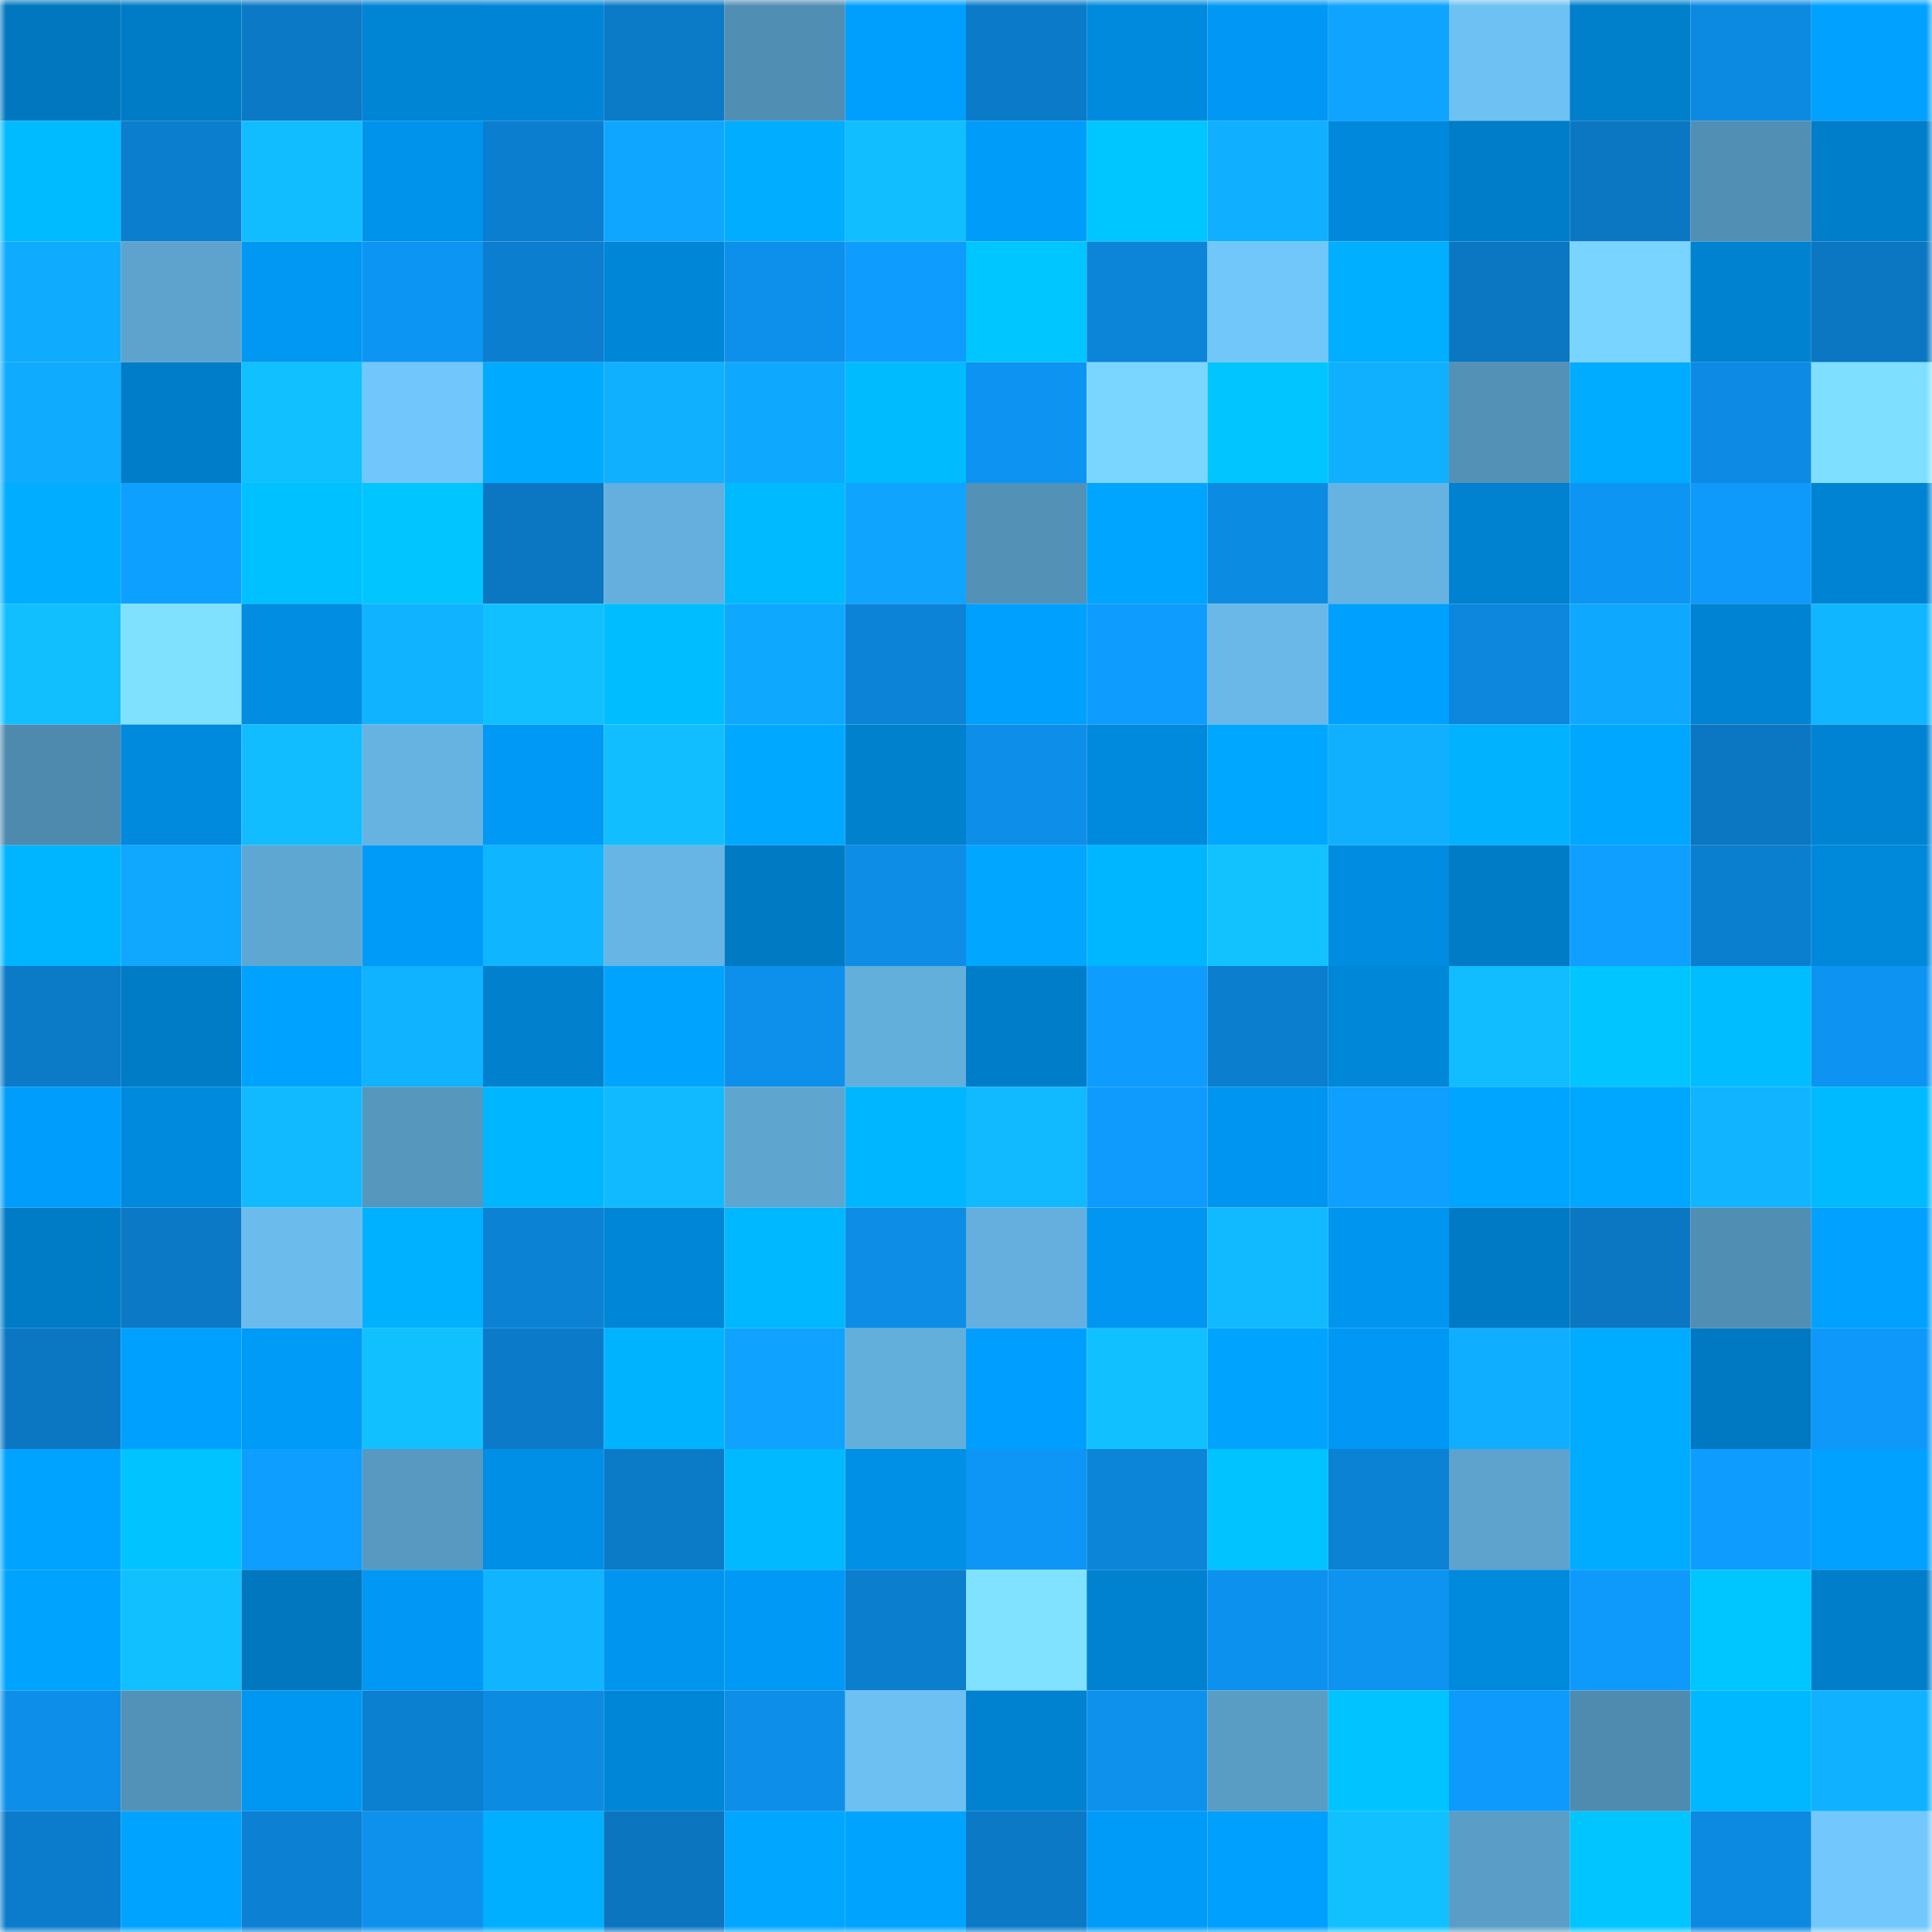 <svg viewBox="0 0 160 160" fill="none" role="img" xmlns="http://www.w3.org/2000/svg" width="240" height="240" name="ens%2Coldandpoor.eth"><mask id="1866213343" mask-type="alpha" maskUnits="userSpaceOnUse" x="0" y="0" width="160" height="160"><rect width="160" height="160" fill="#FFFFFF"></rect></mask><g mask="url(#1866213343)"><rect x="0" y="0" width="10" height="10" fill="#0077bf"></rect><rect x="10" y="0" width="10" height="10" fill="#007bc5"></rect><rect x="20" y="0" width="10" height="10" fill="#0b79c6"></rect><rect x="30" y="0" width="10" height="10" fill="#0084d4"></rect><rect x="40" y="0" width="10" height="10" fill="#0085d6"></rect><rect x="50" y="0" width="10" height="10" fill="#0b7ac7"></rect><rect x="60" y="0" width="10" height="10" fill="#518eb3"></rect><rect x="70" y="0" width="10" height="10" fill="#009ffe"></rect><rect x="80" y="0" width="10" height="10" fill="#0b7bc9"></rect><rect x="90" y="0" width="10" height="10" fill="#008add"></rect><rect x="100" y="0" width="10" height="10" fill="#0098f4"></rect><rect x="110" y="0" width="10" height="10" fill="#0fa4ff"></rect><rect x="120" y="0" width="10" height="10" fill="#6ec1f3"></rect><rect x="130" y="0" width="10" height="10" fill="#007fcb"></rect><rect x="140" y="0" width="10" height="10" fill="#0c8ae2"></rect><rect x="150" y="0" width="10" height="10" fill="#00a1ff"></rect><rect x="0" y="10" width="10" height="10" fill="#00bbff"></rect><rect x="10" y="10" width="10" height="10" fill="#0b7ecd"></rect><rect x="20" y="10" width="10" height="10" fill="#11bdff"></rect><rect x="30" y="10" width="10" height="10" fill="#0093ec"></rect><rect x="40" y="10" width="10" height="10" fill="#0b7ecf"></rect><rect x="50" y="10" width="10" height="10" fill="#0fa6ff"></rect><rect x="60" y="10" width="10" height="10" fill="#00adff"></rect><rect x="70" y="10" width="10" height="10" fill="#11beff"></rect><rect x="80" y="10" width="10" height="10" fill="#009cfa"></rect><rect x="90" y="10" width="10" height="10" fill="#00c6ff"></rect><rect x="100" y="10" width="10" height="10" fill="#10afff"></rect><rect x="110" y="10" width="10" height="10" fill="#0089dc"></rect><rect x="120" y="10" width="10" height="10" fill="#007dc8"></rect><rect x="130" y="10" width="10" height="10" fill="#0b77c3"></rect><rect x="140" y="10" width="10" height="10" fill="#518fb4"></rect><rect x="150" y="10" width="10" height="10" fill="#007eca"></rect><rect x="0" y="20" width="10" height="10" fill="#0fabff"></rect><rect x="10" y="20" width="10" height="10" fill="#5da3cd"></rect><rect x="20" y="20" width="10" height="10" fill="#0098f3"></rect><rect x="30" y="20" width="10" height="10" fill="#0d95f4"></rect><rect x="40" y="20" width="10" height="10" fill="#0b7ecf"></rect><rect x="50" y="20" width="10" height="10" fill="#0086d7"></rect><rect x="60" y="20" width="10" height="10" fill="#0d90eb"></rect><rect x="70" y="20" width="10" height="10" fill="#0e9cfe"></rect><rect x="80" y="20" width="10" height="10" fill="#00c6ff"></rect><rect x="90" y="20" width="10" height="10" fill="#0c85d9"></rect><rect x="100" y="20" width="10" height="10" fill="#71c7fa"></rect><rect x="110" y="20" width="10" height="10" fill="#00afff"></rect><rect x="120" y="20" width="10" height="10" fill="#0b76c1"></rect><rect x="130" y="20" width="10" height="10" fill="#79d4ff"></rect><rect x="140" y="20" width="10" height="10" fill="#0082d0"></rect><rect x="150" y="20" width="10" height="10" fill="#0b77c2"></rect><rect x="0" y="30" width="10" height="10" fill="#0fabff"></rect><rect x="10" y="30" width="10" height="10" fill="#007dc9"></rect><rect x="20" y="30" width="10" height="10" fill="#11c0ff"></rect><rect x="30" y="30" width="10" height="10" fill="#71c7fb"></rect><rect x="40" y="30" width="10" height="10" fill="#00abff"></rect><rect x="50" y="30" width="10" height="10" fill="#10b0ff"></rect><rect x="60" y="30" width="10" height="10" fill="#0fa8ff"></rect><rect x="70" y="30" width="10" height="10" fill="#00bcff"></rect><rect x="80" y="30" width="10" height="10" fill="#0d94f2"></rect><rect x="90" y="30" width="10" height="10" fill="#7ad6ff"></rect><rect x="100" y="30" width="10" height="10" fill="#00c5ff"></rect><rect x="110" y="30" width="10" height="10" fill="#10b0ff"></rect><rect x="120" y="30" width="10" height="10" fill="#5391b7"></rect><rect x="130" y="30" width="10" height="10" fill="#00acff"></rect><rect x="140" y="30" width="10" height="10" fill="#0d8be4"></rect><rect x="150" y="30" width="10" height="10" fill="#7fdfff"></rect><rect x="0" y="40" width="10" height="10" fill="#00adff"></rect><rect x="10" y="40" width="10" height="10" fill="#0ea0ff"></rect><rect x="20" y="40" width="10" height="10" fill="#00c1ff"></rect><rect x="30" y="40" width="10" height="10" fill="#00c5ff"></rect><rect x="40" y="40" width="10" height="10" fill="#0b76c1"></rect><rect x="50" y="40" width="10" height="10" fill="#64afdd"></rect><rect x="60" y="40" width="10" height="10" fill="#00baff"></rect><rect x="70" y="40" width="10" height="10" fill="#0fa5ff"></rect><rect x="80" y="40" width="10" height="10" fill="#5391b7"></rect><rect x="90" y="40" width="10" height="10" fill="#00a5ff"></rect><rect x="100" y="40" width="10" height="10" fill="#0c8be3"></rect><rect x="110" y="40" width="10" height="10" fill="#66b3e2"></rect><rect x="120" y="40" width="10" height="10" fill="#0082d0"></rect><rect x="130" y="40" width="10" height="10" fill="#0d95f3"></rect><rect x="140" y="40" width="10" height="10" fill="#0e9afb"></rect><rect x="150" y="40" width="10" height="10" fill="#0083d2"></rect><rect x="0" y="50" width="10" height="10" fill="#11bfff"></rect><rect x="10" y="50" width="10" height="10" fill="#80e1ff"></rect><rect x="20" y="50" width="10" height="10" fill="#008de2"></rect><rect x="30" y="50" width="10" height="10" fill="#10b3ff"></rect><rect x="40" y="50" width="10" height="10" fill="#11c1ff"></rect><rect x="50" y="50" width="10" height="10" fill="#00bdff"></rect><rect x="60" y="50" width="10" height="10" fill="#0fa8ff"></rect><rect x="70" y="50" width="10" height="10" fill="#0c83d6"></rect><rect x="80" y="50" width="10" height="10" fill="#00a0ff"></rect><rect x="90" y="50" width="10" height="10" fill="#0e9dff"></rect><rect x="100" y="50" width="10" height="10" fill="#69b8e8"></rect><rect x="110" y="50" width="10" height="10" fill="#00a0ff"></rect><rect x="120" y="50" width="10" height="10" fill="#0c87dd"></rect><rect x="130" y="50" width="10" height="10" fill="#0fa8ff"></rect><rect x="140" y="50" width="10" height="10" fill="#0083d2"></rect><rect x="150" y="50" width="10" height="10" fill="#10b6ff"></rect><rect x="0" y="60" width="10" height="10" fill="#4e8aad"></rect><rect x="10" y="60" width="10" height="10" fill="#008add"></rect><rect x="20" y="60" width="10" height="10" fill="#11bdff"></rect><rect x="30" y="60" width="10" height="10" fill="#66b3e2"></rect><rect x="40" y="60" width="10" height="10" fill="#0099f5"></rect><rect x="50" y="60" width="10" height="10" fill="#11beff"></rect><rect x="60" y="60" width="10" height="10" fill="#00a9ff"></rect><rect x="70" y="60" width="10" height="10" fill="#0081ce"></rect><rect x="80" y="60" width="10" height="10" fill="#0d8ee8"></rect><rect x="90" y="60" width="10" height="10" fill="#008add"></rect><rect x="100" y="60" width="10" height="10" fill="#00a7ff"></rect><rect x="110" y="60" width="10" height="10" fill="#10b0ff"></rect><rect x="120" y="60" width="10" height="10" fill="#00b2ff"></rect><rect x="130" y="60" width="10" height="10" fill="#00a7ff"></rect><rect x="140" y="60" width="10" height="10" fill="#0b76c1"></rect><rect x="150" y="60" width="10" height="10" fill="#0083d2"></rect><rect x="0" y="70" width="10" height="10" fill="#00b5ff"></rect><rect x="10" y="70" width="10" height="10" fill="#0fa7ff"></rect><rect x="20" y="70" width="10" height="10" fill="#5fa7d3"></rect><rect x="30" y="70" width="10" height="10" fill="#009bf8"></rect><rect x="40" y="70" width="10" height="10" fill="#10b5ff"></rect><rect x="50" y="70" width="10" height="10" fill="#67b5e4"></rect><rect x="60" y="70" width="10" height="10" fill="#007ac3"></rect><rect x="70" y="70" width="10" height="10" fill="#0d8de6"></rect><rect x="80" y="70" width="10" height="10" fill="#00a6ff"></rect><rect x="90" y="70" width="10" height="10" fill="#00b7ff"></rect><rect x="100" y="70" width="10" height="10" fill="#11c2ff"></rect><rect x="110" y="70" width="10" height="10" fill="#008ce0"></rect><rect x="120" y="70" width="10" height="10" fill="#007bc5"></rect><rect x="130" y="70" width="10" height="10" fill="#0e9fff"></rect><rect x="140" y="70" width="10" height="10" fill="#0b7fcf"></rect><rect x="150" y="70" width="10" height="10" fill="#0088da"></rect><rect x="0" y="80" width="10" height="10" fill="#0b7ac7"></rect><rect x="10" y="80" width="10" height="10" fill="#007bc5"></rect><rect x="20" y="80" width="10" height="10" fill="#00a2ff"></rect><rect x="30" y="80" width="10" height="10" fill="#10b3ff"></rect><rect x="40" y="80" width="10" height="10" fill="#0080cd"></rect><rect x="50" y="80" width="10" height="10" fill="#00a4ff"></rect><rect x="60" y="80" width="10" height="10" fill="#0d90ec"></rect><rect x="70" y="80" width="10" height="10" fill="#63afdc"></rect><rect x="80" y="80" width="10" height="10" fill="#007dc9"></rect><rect x="90" y="80" width="10" height="10" fill="#0e9dff"></rect><rect x="100" y="80" width="10" height="10" fill="#0b7ece"></rect><rect x="110" y="80" width="10" height="10" fill="#0087d8"></rect><rect x="120" y="80" width="10" height="10" fill="#11bcff"></rect><rect x="130" y="80" width="10" height="10" fill="#00c5ff"></rect><rect x="140" y="80" width="10" height="10" fill="#00bdff"></rect><rect x="150" y="80" width="10" height="10" fill="#0d94f2"></rect><rect x="0" y="90" width="10" height="10" fill="#009dfc"></rect><rect x="10" y="90" width="10" height="10" fill="#008add"></rect><rect x="20" y="90" width="10" height="10" fill="#11baff"></rect><rect x="30" y="90" width="10" height="10" fill="#5697be"></rect><rect x="40" y="90" width="10" height="10" fill="#00b7ff"></rect><rect x="50" y="90" width="10" height="10" fill="#11baff"></rect><rect x="60" y="90" width="10" height="10" fill="#5ea5d0"></rect><rect x="70" y="90" width="10" height="10" fill="#00b7ff"></rect><rect x="80" y="90" width="10" height="10" fill="#11b9ff"></rect><rect x="90" y="90" width="10" height="10" fill="#0e9bfd"></rect><rect x="100" y="90" width="10" height="10" fill="#0095f0"></rect><rect x="110" y="90" width="10" height="10" fill="#0e9fff"></rect><rect x="120" y="90" width="10" height="10" fill="#00a5ff"></rect><rect x="130" y="90" width="10" height="10" fill="#00a7ff"></rect><rect x="140" y="90" width="10" height="10" fill="#10b4ff"></rect><rect x="150" y="90" width="10" height="10" fill="#00baff"></rect><rect x="0" y="100" width="10" height="10" fill="#007bc5"></rect><rect x="10" y="100" width="10" height="10" fill="#0b79c5"></rect><rect x="20" y="100" width="10" height="10" fill="#6bbced"></rect><rect x="30" y="100" width="10" height="10" fill="#00b1ff"></rect><rect x="40" y="100" width="10" height="10" fill="#0c82d5"></rect><rect x="50" y="100" width="10" height="10" fill="#0086d7"></rect><rect x="60" y="100" width="10" height="10" fill="#00b8ff"></rect><rect x="70" y="100" width="10" height="10" fill="#0d8de6"></rect><rect x="80" y="100" width="10" height="10" fill="#64afdd"></rect><rect x="90" y="100" width="10" height="10" fill="#0096f1"></rect><rect x="100" y="100" width="10" height="10" fill="#11baff"></rect><rect x="110" y="100" width="10" height="10" fill="#0096f0"></rect><rect x="120" y="100" width="10" height="10" fill="#007ac4"></rect><rect x="130" y="100" width="10" height="10" fill="#0b77c3"></rect><rect x="140" y="100" width="10" height="10" fill="#518eb3"></rect><rect x="150" y="100" width="10" height="10" fill="#00a1ff"></rect><rect x="0" y="110" width="10" height="10" fill="#0b77c3"></rect><rect x="10" y="110" width="10" height="10" fill="#00a0ff"></rect><rect x="20" y="110" width="10" height="10" fill="#009af7"></rect><rect x="30" y="110" width="10" height="10" fill="#11c1ff"></rect><rect x="40" y="110" width="10" height="10" fill="#0b7bc9"></rect><rect x="50" y="110" width="10" height="10" fill="#00b3ff"></rect><rect x="60" y="110" width="10" height="10" fill="#0fa3ff"></rect><rect x="70" y="110" width="10" height="10" fill="#63afdc"></rect><rect x="80" y="110" width="10" height="10" fill="#009fff"></rect><rect x="90" y="110" width="10" height="10" fill="#11c0ff"></rect><rect x="100" y="110" width="10" height="10" fill="#00a4ff"></rect><rect x="110" y="110" width="10" height="10" fill="#0098f4"></rect><rect x="120" y="110" width="10" height="10" fill="#10aeff"></rect><rect x="130" y="110" width="10" height="10" fill="#00acff"></rect><rect x="140" y="110" width="10" height="10" fill="#0079c2"></rect><rect x="150" y="110" width="10" height="10" fill="#0e99fa"></rect><rect x="0" y="120" width="10" height="10" fill="#00a3ff"></rect><rect x="10" y="120" width="10" height="10" fill="#00c3ff"></rect><rect x="20" y="120" width="10" height="10" fill="#0e9eff"></rect><rect x="30" y="120" width="10" height="10" fill="#5799c1"></rect><rect x="40" y="120" width="10" height="10" fill="#008fe6"></rect><rect x="50" y="120" width="10" height="10" fill="#0b7ac7"></rect><rect x="60" y="120" width="10" height="10" fill="#00b9ff"></rect><rect x="70" y="120" width="10" height="10" fill="#0090e6"></rect><rect x="80" y="120" width="10" height="10" fill="#0d96f5"></rect><rect x="90" y="120" width="10" height="10" fill="#0c85d9"></rect><rect x="100" y="120" width="10" height="10" fill="#00c3ff"></rect><rect x="110" y="120" width="10" height="10" fill="#0c82d4"></rect><rect x="120" y="120" width="10" height="10" fill="#5da3cd"></rect><rect x="130" y="120" width="10" height="10" fill="#00acff"></rect><rect x="140" y="120" width="10" height="10" fill="#0e9dff"></rect><rect x="150" y="120" width="10" height="10" fill="#00a1ff"></rect><rect x="0" y="130" width="10" height="10" fill="#00a4ff"></rect><rect x="10" y="130" width="10" height="10" fill="#11c0ff"></rect><rect x="20" y="130" width="10" height="10" fill="#0077bf"></rect><rect x="30" y="130" width="10" height="10" fill="#0098f4"></rect><rect x="40" y="130" width="10" height="10" fill="#10b4ff"></rect><rect x="50" y="130" width="10" height="10" fill="#0095ef"></rect><rect x="60" y="130" width="10" height="10" fill="#0099f6"></rect><rect x="70" y="130" width="10" height="10" fill="#0b7ece"></rect><rect x="80" y="130" width="10" height="10" fill="#81e2ff"></rect><rect x="90" y="130" width="10" height="10" fill="#0082d1"></rect><rect x="100" y="130" width="10" height="10" fill="#0d91ee"></rect><rect x="110" y="130" width="10" height="10" fill="#0d93f0"></rect><rect x="120" y="130" width="10" height="10" fill="#008ade"></rect><rect x="130" y="130" width="10" height="10" fill="#0e9afb"></rect><rect x="140" y="130" width="10" height="10" fill="#00c6ff"></rect><rect x="150" y="130" width="10" height="10" fill="#007eca"></rect><rect x="0" y="140" width="10" height="10" fill="#0d8ee8"></rect><rect x="10" y="140" width="10" height="10" fill="#5392b8"></rect><rect x="20" y="140" width="10" height="10" fill="#0097f3"></rect><rect x="30" y="140" width="10" height="10" fill="#0b7fd0"></rect><rect x="40" y="140" width="10" height="10" fill="#0c8be3"></rect><rect x="50" y="140" width="10" height="10" fill="#0086d7"></rect><rect x="60" y="140" width="10" height="10" fill="#0d8fe9"></rect><rect x="70" y="140" width="10" height="10" fill="#6dc0f2"></rect><rect x="80" y="140" width="10" height="10" fill="#0082d1"></rect><rect x="90" y="140" width="10" height="10" fill="#0d91ed"></rect><rect x="100" y="140" width="10" height="10" fill="#599cc4"></rect><rect x="110" y="140" width="10" height="10" fill="#00c3ff"></rect><rect x="120" y="140" width="10" height="10" fill="#0e9afc"></rect><rect x="130" y="140" width="10" height="10" fill="#4f8baf"></rect><rect x="140" y="140" width="10" height="10" fill="#00b8ff"></rect><rect x="150" y="140" width="10" height="10" fill="#10b2ff"></rect><rect x="0" y="150" width="10" height="10" fill="#0b7ccb"></rect><rect x="10" y="150" width="10" height="10" fill="#00a3ff"></rect><rect x="20" y="150" width="10" height="10" fill="#0c80d2"></rect><rect x="30" y="150" width="10" height="10" fill="#0d91ec"></rect><rect x="40" y="150" width="10" height="10" fill="#00afff"></rect><rect x="50" y="150" width="10" height="10" fill="#0b75bf"></rect><rect x="60" y="150" width="10" height="10" fill="#00a6ff"></rect><rect x="70" y="150" width="10" height="10" fill="#00a4ff"></rect><rect x="80" y="150" width="10" height="10" fill="#0b79c6"></rect><rect x="90" y="150" width="10" height="10" fill="#009bf9"></rect><rect x="100" y="150" width="10" height="10" fill="#00a0ff"></rect><rect x="110" y="150" width="10" height="10" fill="#11c1ff"></rect><rect x="120" y="150" width="10" height="10" fill="#5a9ec7"></rect><rect x="130" y="150" width="10" height="10" fill="#00c5ff"></rect><rect x="140" y="150" width="10" height="10" fill="#0c89e0"></rect><rect x="150" y="150" width="10" height="10" fill="#72c8fc"></rect></g></svg>